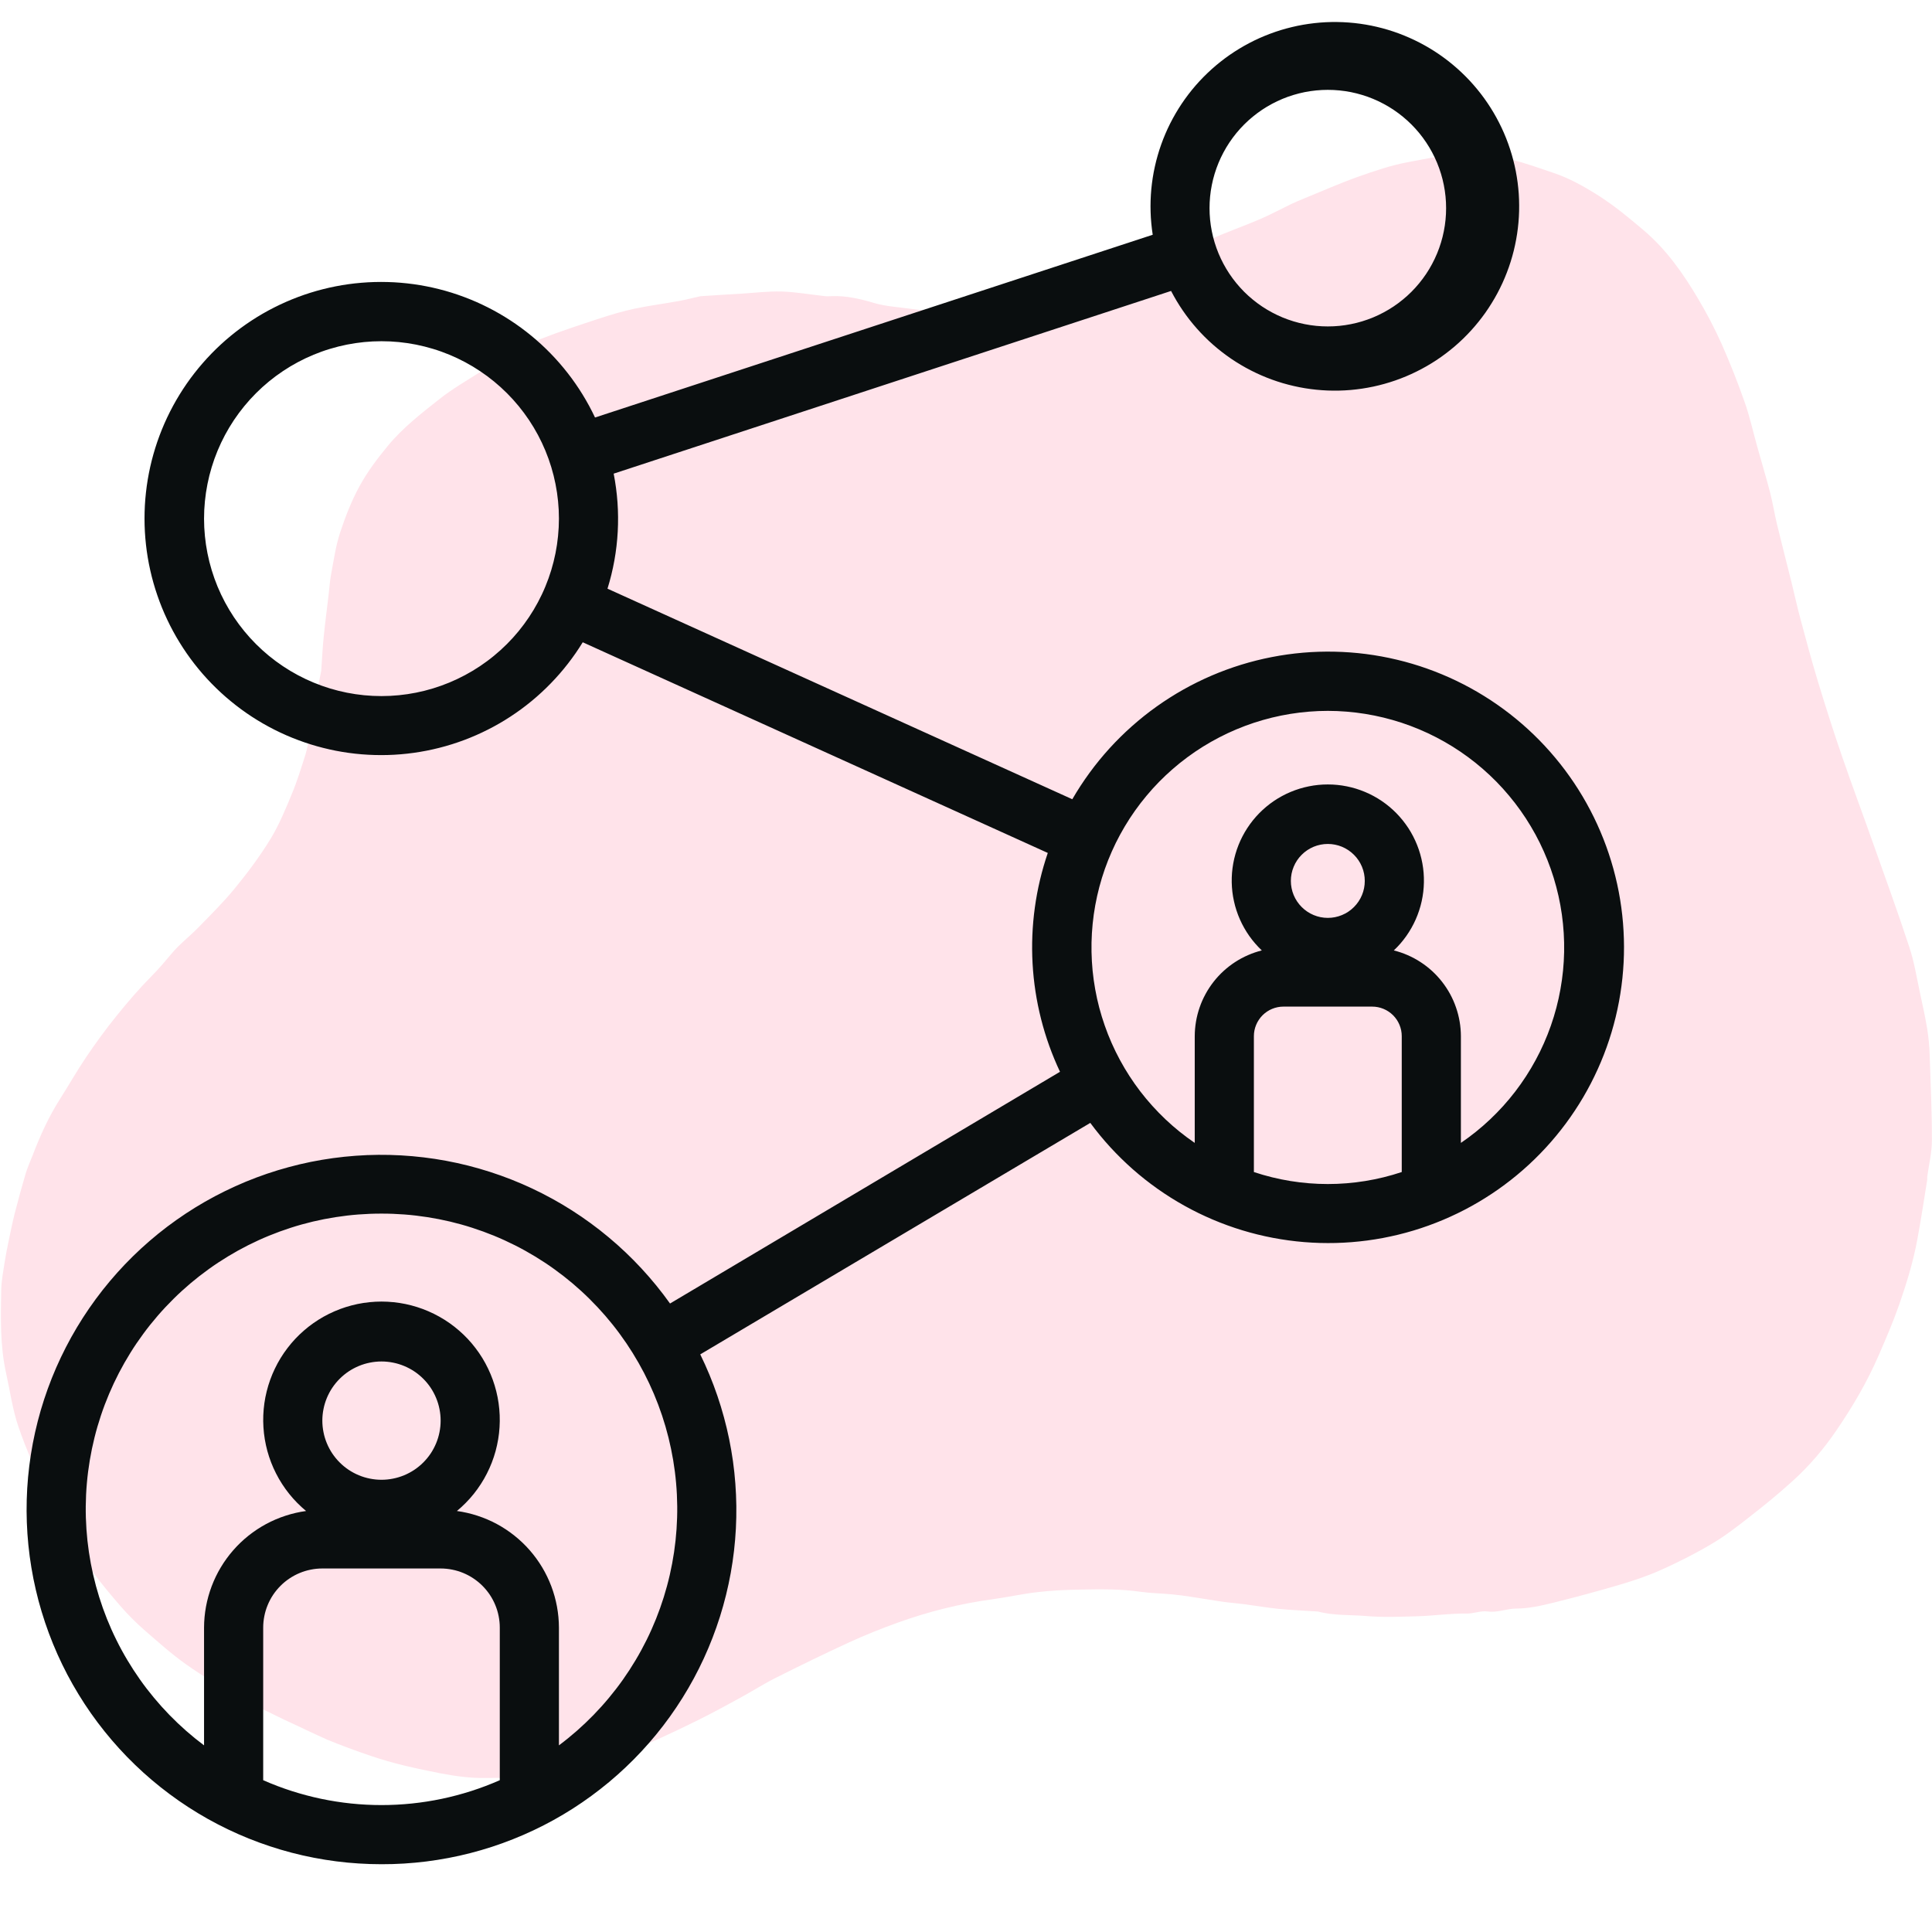 <svg xmlns="http://www.w3.org/2000/svg" xmlns:xlink="http://www.w3.org/1999/xlink" width="500" zoomAndPan="magnify" viewBox="0 0 375 375" height="500" preserveAspectRatio="xMidYMid meet" version="1.0"><defs><clipPath id="f52235a2d3"><path d="M 0 29.766 L 375 29.766 L 375 345.516 L 0 345.516 Z M 0 29.766 " clip-rule="nonzero"/></clipPath></defs><g clip-path="url(#f52235a2d3)"><path fill="#ffe3ea" d="M 55.039 333.73 C 52.098 332.258 49.129 330.953 46.324 329.363 C 42.883 327.414 39.441 325.398 36.211 323.117 C 33.312 321.074 30.656 318.676 27.973 316.352 C 26.402 314.973 24.906 313.477 23.531 311.91 C 21.559 309.629 19.613 307.328 17.832 304.883 C 16.027 302.391 14.344 299.777 12.773 297.117 C 11.352 294.719 10.043 292.227 8.902 289.711 C 7.004 285.508 5.059 281.305 3.586 276.957 C 2.422 273.562 1.945 269.953 1.164 266.438 C 0 261.121 0.141 255.73 0.238 250.34 C 0.285 248.465 0.664 246.59 0.949 244.711 C 1.141 243.5 1.379 242.289 1.637 241.078 C 2.02 239.25 2.375 237.445 2.824 235.641 C 3.492 233.031 4.203 230.441 4.961 227.855 C 5.344 226.594 5.891 225.383 6.363 224.172 C 7.812 220.398 9.473 216.719 11.66 213.297 C 13.367 210.617 14.934 207.836 16.715 205.203 C 18.566 202.473 20.516 199.766 22.605 197.199 C 24.766 194.516 27.047 191.855 29.469 189.41 C 30.844 188.035 32.078 186.562 33.312 185.09 C 34.855 183.238 36.828 181.742 38.516 180.008 C 40.938 177.516 43.43 175.07 45.613 172.387 C 48.082 169.371 50.434 166.215 52.477 162.887 C 54.16 160.133 55.422 157.07 56.656 154.078 C 57.699 151.586 58.484 148.973 59.312 146.387 C 59.648 145.316 59.789 144.203 60.004 143.109 C 60.266 141.758 60.5 140.379 60.738 139.023 C 60.977 137.648 61.168 136.27 61.426 134.918 C 61.711 133.375 62.02 131.855 62.328 130.312 C 62.355 130.238 62.355 130.168 62.355 130.098 C 62.52 127.863 62.613 125.633 62.852 123.402 C 63.113 120.766 63.469 118.129 63.777 115.496 C 63.945 114.141 64.016 112.762 64.277 111.41 C 64.777 108.75 65.156 106.02 65.988 103.457 C 67.008 100.344 68.219 97.234 69.785 94.363 C 71.305 91.582 73.254 88.996 75.27 86.551 C 78.168 83.035 81.801 80.211 85.363 77.406 C 87.809 75.484 90.539 73.895 93.176 72.23 C 94.953 71.117 96.809 70.141 98.66 69.121 C 100.652 68.027 102.578 66.723 104.691 65.891 C 108.562 64.371 112.551 63.066 116.516 61.762 C 118.723 61.047 120.957 60.383 123.211 59.906 C 126.062 59.312 128.98 58.934 131.855 58.41 C 133.16 58.176 134.465 57.82 135.773 57.535 C 135.891 57.508 135.984 57.484 136.105 57.484 C 138.645 57.32 141.188 57.152 143.75 57.012 C 146.41 56.844 149.094 56.512 151.754 56.582 C 154.555 56.68 157.355 57.176 160.133 57.484 C 160.562 57.535 161.012 57.508 161.441 57.484 C 164.312 57.367 167.043 58.031 169.773 58.84 C 171.816 59.434 174 59.574 176.113 59.859 C 178.797 60.215 181.457 60.523 184.141 60.809 C 184.852 60.883 185.566 60.809 186.277 60.809 C 188.723 60.809 191.191 60.906 193.637 60.785 C 195.395 60.691 197.129 60.266 198.863 59.98 C 199.004 59.957 199.148 59.859 199.289 59.883 C 201.355 60.004 203.301 59.266 205.32 59.004 C 207.91 58.672 210.332 57.984 212.73 57.059 C 215.152 56.109 217.574 55.16 219.945 54.113 C 222.582 52.949 225.219 51.691 227.781 50.387 C 230.062 49.199 232.199 47.703 234.551 46.633 C 237.828 45.141 241.27 43.953 244.594 42.527 C 246.637 41.648 248.605 40.578 250.625 39.605 C 251.457 39.203 252.289 38.871 253.141 38.516 C 256.586 37.113 260.004 35.594 263.52 34.336 C 266.746 33.195 270 32.078 273.348 31.461 C 277.289 30.727 281.23 29.848 285.34 29.918 C 288.047 29.965 290.66 30.395 293.246 30.965 C 296.023 31.605 298.707 32.625 301.438 33.527 C 304.598 34.574 307.492 36.211 310.273 37.969 C 313.359 39.938 316.137 42.242 318.938 44.617 C 323.449 48.414 326.727 53.117 329.672 58.102 C 331.332 60.906 332.852 63.824 334.184 66.793 C 335.844 70.547 337.34 74.344 338.695 78.215 C 339.668 81.016 340.309 83.961 341.117 86.836 C 341.922 89.707 342.777 92.559 343.539 95.453 C 344.086 97.543 344.418 99.68 344.914 101.77 C 345.84 105.57 346.816 109.367 347.766 113.168 C 348.336 115.469 348.832 117.797 349.449 120.078 C 350.52 124.066 351.586 128.055 352.773 131.996 C 354.27 136.938 355.84 141.875 357.523 146.766 C 359.422 152.297 361.488 157.785 363.438 163.316 C 365.859 170.156 368.352 176.969 370.605 183.855 C 371.559 186.727 372.031 189.77 372.672 192.734 C 373.172 195.062 373.695 197.391 374.074 199.742 C 374.336 201.402 374.5 203.09 374.547 204.773 C 374.738 210.332 375 215.887 374.977 221.441 C 374.977 223.77 374.383 226.098 374.074 228.398 C 374.051 228.59 374.098 228.805 374.074 228.992 C 373.766 230.918 373.457 232.863 373.148 234.789 C 372.84 236.664 372.531 238.562 372.176 240.438 C 371.391 244.809 370.086 249.035 368.637 253.215 C 367.473 256.539 366.094 259.742 364.695 262.973 C 362.461 268.148 359.637 272.969 356.457 277.621 C 353.984 281.258 351.16 284.555 347.93 287.477 C 345.223 289.945 342.352 292.273 339.453 294.527 C 337.129 296.359 334.754 298.188 332.211 299.684 C 329.102 301.535 325.848 303.172 322.523 304.668 C 319.961 305.832 317.277 306.734 314.57 307.543 C 310.223 308.824 305.855 310.012 301.438 311.102 C 299.113 311.672 296.715 312.219 294.34 312.219 C 292.441 312.219 290.684 313.051 288.809 312.789 C 287.383 312.598 286.027 313.215 284.699 313.191 C 281.469 313.145 278.312 313.621 275.129 313.715 C 271.805 313.809 268.457 313.953 265.156 313.668 C 262.047 313.406 258.863 313.621 255.801 312.789 C 255.754 312.789 255.73 312.789 255.684 312.789 C 253.215 312.621 250.742 312.527 248.273 312.289 C 245.973 312.055 243.715 311.672 241.414 311.363 C 239.988 311.176 238.539 311.078 237.09 310.867 C 235.121 310.582 233.148 310.223 231.203 309.941 C 229.969 309.75 228.734 309.582 227.473 309.465 C 225.457 309.273 223.391 309.25 221.371 308.965 C 217.477 308.395 213.582 308.469 209.688 308.539 C 206.91 308.586 204.109 308.703 201.332 309.039 C 198.434 309.371 195.562 310.012 192.664 310.414 C 186.348 311.27 180.199 312.812 174.191 314.973 C 171.031 316.113 167.898 317.371 164.836 318.773 C 160.039 320.98 155.312 323.285 150.59 325.66 C 148.215 326.844 145.98 328.293 143.656 329.551 C 140.973 331.023 138.312 332.473 135.582 333.828 C 130.785 336.199 125.965 338.457 121.004 340.453 C 116.492 342.258 111.836 343.418 107.16 344.582 C 105.496 344.988 103.715 345.035 101.984 345.082 C 99.371 345.152 96.758 345.059 94.148 345.105 C 91.227 345.152 88.379 344.75 85.504 344.203 C 80.922 343.301 76.363 342.328 71.945 340.809 C 69.098 339.836 66.297 338.812 63.516 337.672 C 60.809 336.461 57.984 335.086 55.039 333.73 Z M 55.039 333.73 " fill-opacity="1" fill-rule="nonzero"/></g><path fill="#0a0e0f" d="M 74.047 361.844 C 75.5 361.848 76.949 361.805 78.402 361.715 C 79.852 361.625 81.297 361.492 82.738 361.312 C 84.18 361.129 85.613 360.906 87.039 360.633 C 88.469 360.363 89.887 360.047 91.293 359.684 C 92.699 359.324 94.094 358.918 95.477 358.469 C 96.855 358.02 98.223 357.523 99.57 356.988 C 100.922 356.453 102.254 355.875 103.566 355.254 C 104.879 354.633 106.172 353.973 107.445 353.27 C 108.715 352.566 109.965 351.824 111.188 351.043 C 112.414 350.258 113.609 349.441 114.781 348.582 C 115.957 347.723 117.098 346.828 118.215 345.898 C 119.332 344.969 120.414 344.004 121.469 343.004 C 122.523 342.008 123.547 340.973 124.535 339.91 C 125.523 338.848 126.48 337.754 127.398 336.629 C 128.32 335.504 129.203 334.352 130.047 333.172 C 130.895 331.988 131.703 330.785 132.473 329.551 C 133.242 328.32 133.973 327.066 134.664 325.789 C 135.355 324.508 136.004 323.211 136.613 321.891 C 137.223 320.57 137.785 319.234 138.309 317.879 C 138.832 316.523 139.312 315.152 139.75 313.77 C 140.188 312.383 140.578 310.984 140.926 309.574 C 141.273 308.164 141.578 306.746 141.836 305.316 C 142.094 303.887 142.305 302.449 142.473 301.004 C 142.641 299.562 142.758 298.117 142.836 296.664 C 142.91 295.215 142.938 293.762 142.922 292.309 C 142.902 290.855 142.84 289.406 142.73 287.957 C 142.625 286.508 142.469 285.066 142.27 283.625 C 142.066 282.188 141.82 280.758 141.531 279.332 C 141.238 277.91 140.902 276.5 140.52 275.098 C 140.141 273.695 139.715 272.305 139.246 270.93 C 138.777 269.555 138.266 268.199 137.711 266.855 C 137.156 265.512 136.559 264.188 135.918 262.883 L 211.625 217.953 C 212.23 218.773 212.859 219.578 213.508 220.367 C 214.156 221.156 214.828 221.926 215.516 222.68 C 216.207 223.43 216.918 224.164 217.648 224.879 C 218.375 225.594 219.125 226.289 219.891 226.965 C 220.656 227.641 221.441 228.293 222.242 228.926 C 223.047 229.559 223.863 230.172 224.695 230.758 C 225.531 231.348 226.379 231.914 227.246 232.461 C 228.109 233.004 228.988 233.523 229.879 234.02 C 230.773 234.52 231.676 234.992 232.594 235.441 C 233.512 235.887 234.441 236.312 235.379 236.711 C 236.32 237.109 237.27 237.484 238.23 237.832 C 239.191 238.184 240.16 238.504 241.137 238.801 C 242.113 239.098 243.098 239.367 244.09 239.613 C 245.082 239.859 246.078 240.074 247.082 240.266 C 248.086 240.457 249.094 240.621 250.105 240.758 C 251.117 240.895 252.133 241.008 253.148 241.09 C 254.168 241.172 255.188 241.227 256.207 241.258 C 257.23 241.285 258.25 241.285 259.27 241.262 C 260.293 241.234 261.312 241.184 262.332 241.102 C 263.348 241.02 264.363 240.914 265.375 240.781 C 266.387 240.645 267.398 240.484 268.402 240.297 C 269.402 240.105 270.402 239.891 271.395 239.652 C 272.387 239.41 273.371 239.141 274.352 238.848 C 275.328 238.555 276.297 238.234 277.258 237.887 C 278.219 237.539 279.172 237.168 280.113 236.773 C 281.055 236.375 281.984 235.953 282.902 235.508 C 283.82 235.062 284.727 234.594 285.621 234.098 C 286.512 233.602 287.395 233.086 288.258 232.543 C 289.125 232 289.977 231.438 290.812 230.852 C 291.648 230.262 292.465 229.652 293.27 229.023 C 294.074 228.391 294.859 227.742 295.629 227.066 C 296.395 226.395 297.145 225.703 297.879 224.988 C 298.609 224.277 299.32 223.547 300.012 222.793 C 300.707 222.043 301.379 221.273 302.027 220.488 C 302.68 219.703 303.309 218.898 303.918 218.078 C 304.527 217.258 305.113 216.422 305.676 215.57 C 306.242 214.719 306.781 213.852 307.301 212.973 C 307.816 212.09 308.312 211.199 308.781 210.293 C 309.25 209.383 309.695 208.465 310.117 207.535 C 310.539 206.605 310.934 205.664 311.305 204.711 C 311.676 203.762 312.02 202.801 312.34 201.828 C 312.66 200.859 312.953 199.883 313.219 198.895 C 313.488 197.91 313.727 196.918 313.941 195.918 C 314.156 194.922 314.344 193.918 314.504 192.906 C 314.664 191.898 314.797 190.887 314.906 189.871 C 315.012 188.855 315.09 187.84 315.145 186.816 C 315.195 185.797 315.223 184.777 315.219 183.758 C 315.215 182.734 315.188 181.715 315.129 180.695 C 315.074 179.676 314.992 178.656 314.879 177.641 C 314.77 176.625 314.629 175.613 314.465 174.605 C 314.301 173.598 314.109 172.598 313.891 171.598 C 313.672 170.602 313.426 169.609 313.156 168.625 C 312.883 167.641 312.586 166.664 312.262 165.695 C 311.941 164.727 311.59 163.766 311.215 162.816 C 310.84 161.867 310.441 160.926 310.016 160 C 309.59 159.07 309.141 158.152 308.668 157.25 C 308.195 156.344 307.695 155.453 307.176 154.574 C 306.652 153.695 306.109 152.832 305.543 151.984 C 304.973 151.133 304.383 150.301 303.773 149.484 C 303.16 148.664 302.527 147.863 301.871 147.082 C 301.219 146.297 300.543 145.531 299.848 144.785 C 299.152 144.035 298.438 143.309 297.703 142.598 C 296.969 141.887 296.215 141.199 295.441 140.527 C 294.672 139.859 293.883 139.211 293.078 138.582 C 292.27 137.957 291.449 137.352 290.609 136.766 C 289.773 136.184 288.918 135.621 288.051 135.086 C 287.184 134.547 286.301 134.031 285.406 133.543 C 284.512 133.051 283.602 132.586 282.68 132.141 C 281.762 131.699 280.828 131.281 279.887 130.891 C 278.941 130.496 277.992 130.129 277.027 129.789 C 276.066 129.445 275.094 129.129 274.117 128.84 C 273.137 128.551 272.148 128.285 271.156 128.051 C 270.164 127.812 269.164 127.602 268.16 127.418 C 267.156 127.234 266.145 127.074 265.133 126.945 C 264.121 126.816 263.105 126.711 262.086 126.637 C 261.066 126.562 260.047 126.512 259.027 126.492 C 258.004 126.469 256.984 126.477 255.965 126.508 C 254.941 126.539 253.922 126.602 252.906 126.688 C 251.887 126.777 250.875 126.891 249.863 127.031 C 248.852 127.172 247.844 127.344 246.84 127.539 C 245.84 127.734 244.844 127.953 243.852 128.203 C 242.863 128.453 241.879 128.727 240.902 129.027 C 239.926 129.328 238.961 129.656 238 130.008 C 237.043 130.359 236.094 130.738 235.156 131.141 C 234.219 131.543 233.289 131.973 232.375 132.426 C 231.457 132.879 230.555 133.355 229.668 133.855 C 228.777 134.355 227.898 134.883 227.039 135.43 C 226.176 135.977 225.328 136.547 224.496 137.141 C 223.664 137.73 222.852 138.348 222.051 138.984 C 221.254 139.621 220.473 140.277 219.707 140.957 C 218.945 141.633 218.199 142.332 217.473 143.051 C 216.746 143.766 216.039 144.504 215.352 145.258 C 214.664 146.016 214 146.789 213.352 147.578 C 212.707 148.371 212.082 149.18 211.48 150.004 C 210.879 150.828 210.297 151.668 209.738 152.523 C 209.18 153.379 208.645 154.25 208.133 155.133 L 117.914 114.262 C 119.035 110.648 119.699 106.953 119.902 103.172 C 120.105 99.395 119.84 95.648 119.113 91.934 L 227.305 56.473 C 227.648 57.129 228.008 57.777 228.387 58.414 C 228.766 59.047 229.168 59.672 229.586 60.281 C 230.004 60.895 230.441 61.492 230.898 62.074 C 231.355 62.66 231.828 63.227 232.32 63.781 C 232.812 64.336 233.32 64.875 233.844 65.398 C 234.367 65.922 234.91 66.426 235.465 66.914 C 236.023 67.406 236.594 67.875 237.18 68.328 C 237.766 68.785 238.363 69.219 238.977 69.637 C 239.59 70.051 240.215 70.449 240.852 70.824 C 241.488 71.203 242.137 71.562 242.797 71.898 C 243.457 72.234 244.125 72.555 244.805 72.848 C 245.484 73.145 246.172 73.418 246.867 73.672 C 247.562 73.926 248.266 74.156 248.977 74.367 C 249.688 74.574 250.402 74.762 251.125 74.926 C 251.848 75.094 252.574 75.234 253.305 75.355 C 254.035 75.473 254.77 75.57 255.508 75.645 C 256.246 75.719 256.984 75.77 257.723 75.801 C 258.465 75.828 259.203 75.832 259.945 75.816 C 260.684 75.797 261.426 75.758 262.164 75.695 C 262.902 75.629 263.637 75.543 264.367 75.434 C 265.102 75.324 265.832 75.191 266.555 75.039 C 267.277 74.883 268 74.707 268.711 74.508 C 269.426 74.309 270.133 74.086 270.832 73.844 C 271.531 73.602 272.223 73.336 272.906 73.051 C 273.59 72.766 274.262 72.457 274.926 72.129 C 275.59 71.801 276.246 71.453 276.887 71.086 C 277.531 70.719 278.16 70.328 278.781 69.922 C 279.398 69.516 280.004 69.086 280.594 68.641 C 281.188 68.195 281.766 67.734 282.328 67.254 C 282.891 66.773 283.441 66.273 283.973 65.758 C 284.504 65.242 285.02 64.711 285.52 64.164 C 286.02 63.617 286.5 63.055 286.965 62.477 C 287.43 61.902 287.875 61.309 288.305 60.707 C 288.73 60.102 289.141 59.484 289.527 58.852 C 289.918 58.223 290.289 57.582 290.637 56.93 C 290.988 56.273 291.316 55.613 291.625 54.938 C 291.934 54.266 292.219 53.582 292.484 52.891 C 292.75 52.199 292.996 51.5 293.219 50.793 C 293.441 50.086 293.641 49.375 293.82 48.656 C 293.996 47.938 294.152 47.211 294.285 46.484 C 294.418 45.754 294.531 45.023 294.617 44.285 C 294.707 43.551 294.77 42.812 294.812 42.074 C 294.855 41.336 294.875 40.594 294.867 39.855 C 294.863 39.113 294.84 38.375 294.789 37.633 C 294.738 36.895 294.664 36.156 294.57 35.422 C 294.473 34.688 294.355 33.957 294.215 33.23 C 294.074 32.504 293.91 31.781 293.723 31.062 C 293.539 30.348 293.328 29.637 293.098 28.934 C 292.867 28.23 292.617 27.531 292.344 26.844 C 292.07 26.156 291.777 25.477 291.461 24.805 C 291.145 24.137 290.809 23.477 290.453 22.828 C 290.094 22.176 289.719 21.539 289.324 20.914 C 288.926 20.289 288.512 19.676 288.078 19.074 C 287.645 18.473 287.191 17.887 286.719 17.316 C 286.25 16.746 285.762 16.188 285.258 15.645 C 284.75 15.105 284.23 14.578 283.691 14.07 C 283.152 13.559 282.602 13.066 282.031 12.594 C 281.465 12.117 280.883 11.66 280.285 11.223 C 279.688 10.781 279.078 10.363 278.453 9.961 C 277.832 9.562 277.195 9.18 276.551 8.82 C 275.902 8.457 275.246 8.117 274.578 7.797 C 273.91 7.477 273.234 7.176 272.547 6.898 C 271.859 6.617 271.168 6.359 270.465 6.125 C 269.762 5.891 269.055 5.676 268.336 5.484 C 267.621 5.293 266.902 5.125 266.176 4.977 C 265.449 4.832 264.719 4.707 263.984 4.605 C 263.25 4.504 262.516 4.426 261.777 4.371 C 261.039 4.316 260.297 4.281 259.559 4.273 C 258.816 4.262 258.074 4.277 257.336 4.312 C 256.598 4.348 255.859 4.41 255.121 4.492 C 254.387 4.574 253.652 4.68 252.922 4.805 C 252.195 4.934 251.469 5.082 250.75 5.258 C 250.027 5.43 249.312 5.625 248.605 5.84 C 247.898 6.059 247.195 6.297 246.504 6.559 C 245.809 6.82 245.125 7.102 244.449 7.402 C 243.773 7.707 243.105 8.031 242.453 8.375 C 241.797 8.719 241.152 9.086 240.52 9.469 C 239.887 9.852 239.266 10.258 238.656 10.68 C 238.047 11.102 237.453 11.547 236.875 12.004 C 236.293 12.465 235.727 12.941 235.176 13.438 C 234.625 13.934 234.09 14.445 233.57 14.973 C 233.051 15.5 232.551 16.047 232.062 16.605 C 231.578 17.164 231.109 17.738 230.66 18.328 C 230.211 18.918 229.781 19.52 229.367 20.133 C 228.957 20.75 228.562 21.375 228.191 22.016 C 227.816 22.656 227.465 23.309 227.129 23.969 C 226.797 24.629 226.484 25.301 226.195 25.984 C 225.902 26.664 225.633 27.355 225.387 28.051 C 225.137 28.75 224.91 29.453 224.707 30.168 C 224.5 30.879 224.32 31.598 224.16 32.32 C 224 33.043 223.859 33.77 223.746 34.504 C 223.633 35.234 223.539 35.969 223.469 36.707 C 223.402 37.445 223.355 38.184 223.332 38.922 C 223.309 39.664 223.309 40.402 223.332 41.145 C 223.352 41.887 223.398 42.625 223.469 43.363 C 223.535 44.098 223.629 44.832 223.742 45.566 L 115.496 81.039 C 115.137 80.277 114.754 79.523 114.352 78.781 C 113.949 78.039 113.527 77.309 113.086 76.59 C 112.645 75.871 112.184 75.164 111.703 74.473 C 111.223 73.777 110.723 73.098 110.203 72.434 C 109.684 71.766 109.148 71.117 108.594 70.48 C 108.039 69.844 107.469 69.223 106.879 68.617 C 106.289 68.012 105.688 67.426 105.066 66.852 C 104.445 66.281 103.809 65.727 103.156 65.191 C 102.504 64.656 101.84 64.137 101.16 63.637 C 100.477 63.137 99.785 62.656 99.078 62.195 C 98.371 61.734 97.652 61.293 96.922 60.871 C 96.191 60.449 95.449 60.047 94.695 59.668 C 93.941 59.285 93.18 58.926 92.406 58.586 C 91.633 58.25 90.852 57.93 90.062 57.637 C 89.27 57.34 88.473 57.066 87.668 56.812 C 86.863 56.562 86.051 56.332 85.23 56.125 C 84.414 55.918 83.59 55.734 82.762 55.574 C 81.934 55.41 81.102 55.273 80.266 55.156 C 79.43 55.043 78.59 54.949 77.75 54.879 C 76.91 54.809 76.066 54.762 75.223 54.742 C 74.379 54.719 73.535 54.719 72.691 54.742 C 71.848 54.766 71.008 54.812 70.164 54.883 C 69.324 54.953 68.484 55.043 67.648 55.16 C 66.812 55.277 65.98 55.414 65.152 55.578 C 64.324 55.738 63.504 55.926 62.684 56.133 C 61.867 56.34 61.055 56.57 60.25 56.82 C 59.445 57.074 58.645 57.348 57.855 57.645 C 57.066 57.941 56.285 58.258 55.512 58.598 C 54.738 58.938 53.977 59.297 53.223 59.68 C 52.469 60.059 51.727 60.461 50.996 60.883 C 50.266 61.305 49.547 61.746 48.84 62.211 C 48.137 62.672 47.441 63.152 46.762 63.652 C 46.082 64.152 45.418 64.672 44.766 65.207 C 44.113 65.746 43.477 66.297 42.855 66.871 C 42.238 67.441 41.633 68.031 41.043 68.637 C 40.457 69.242 39.883 69.863 39.332 70.5 C 38.777 71.137 38.242 71.785 37.723 72.453 C 37.203 73.117 36.703 73.797 36.223 74.492 C 35.742 75.188 35.281 75.895 34.84 76.613 C 34.398 77.332 33.977 78.062 33.574 78.805 C 33.176 79.547 32.793 80.301 32.434 81.062 C 32.074 81.824 31.734 82.598 31.418 83.379 C 31.102 84.164 30.805 84.953 30.531 85.75 C 30.258 86.551 30.008 87.355 29.777 88.168 C 29.547 88.98 29.34 89.797 29.156 90.621 C 28.973 91.445 28.812 92.273 28.672 93.105 C 28.535 93.938 28.418 94.773 28.328 95.613 C 28.234 96.449 28.164 97.293 28.117 98.133 C 28.074 98.977 28.051 99.82 28.051 100.664 C 28.051 101.508 28.074 102.352 28.121 103.195 C 28.168 104.035 28.238 104.879 28.332 105.715 C 28.426 106.555 28.539 107.391 28.68 108.223 C 28.82 109.055 28.98 109.883 29.168 110.707 C 29.352 111.531 29.559 112.348 29.789 113.16 C 30.02 113.973 30.27 114.777 30.547 115.574 C 30.82 116.371 31.117 117.164 31.434 117.945 C 31.75 118.727 32.09 119.5 32.453 120.262 C 32.812 121.023 33.191 121.777 33.594 122.52 C 33.996 123.262 34.418 123.992 34.863 124.711 C 35.305 125.43 35.766 126.137 36.246 126.828 C 36.727 127.523 37.227 128.203 37.746 128.867 C 38.266 129.531 38.801 130.184 39.355 130.82 C 39.91 131.457 40.484 132.078 41.07 132.68 C 41.66 133.285 42.266 133.875 42.887 134.445 C 43.508 135.016 44.145 135.57 44.797 136.105 C 45.449 136.641 46.113 137.16 46.793 137.66 C 47.477 138.16 48.168 138.641 48.875 139.102 C 49.582 139.562 50.301 140.004 51.031 140.426 C 51.762 140.848 52.504 141.246 53.258 141.629 C 54.012 142.008 54.773 142.367 55.547 142.707 C 56.32 143.047 57.102 143.363 57.895 143.656 C 58.684 143.953 59.48 144.227 60.289 144.48 C 61.094 144.73 61.906 144.961 62.723 145.164 C 63.543 145.371 64.363 145.555 65.191 145.719 C 66.023 145.879 66.855 146.02 67.691 146.133 C 68.527 146.25 69.363 146.34 70.207 146.41 C 71.047 146.48 71.891 146.523 72.734 146.547 C 73.578 146.57 74.418 146.57 75.262 146.547 C 76.105 146.523 76.949 146.477 77.789 146.406 C 78.633 146.336 79.469 146.242 80.305 146.125 C 81.141 146.008 81.973 145.871 82.801 145.707 C 83.629 145.547 84.453 145.359 85.27 145.152 C 86.09 144.945 86.902 144.715 87.707 144.461 C 88.512 144.211 89.309 143.934 90.098 143.641 C 90.891 143.344 91.672 143.023 92.445 142.684 C 93.215 142.344 93.98 141.984 94.73 141.602 C 95.484 141.223 96.227 140.82 96.957 140.398 C 97.688 139.977 98.406 139.531 99.113 139.07 C 99.816 138.609 100.512 138.129 101.191 137.629 C 101.871 137.125 102.535 136.609 103.188 136.07 C 103.84 135.535 104.473 134.98 105.094 134.406 C 105.715 133.836 106.32 133.246 106.906 132.641 C 107.496 132.035 108.066 131.414 108.621 130.777 C 109.176 130.141 109.711 129.492 110.227 128.824 C 110.746 128.156 111.246 127.477 111.727 126.785 C 112.207 126.09 112.668 125.383 113.109 124.664 L 203.375 165.555 C 202.199 169.008 201.359 172.535 200.863 176.148 C 200.367 179.758 200.219 183.387 200.422 187.027 C 200.625 190.664 201.176 194.254 202.07 197.785 C 202.965 201.32 204.191 204.734 205.746 208.031 L 130.051 253.012 C 129.199 251.816 128.309 250.648 127.383 249.512 C 126.453 248.375 125.492 247.266 124.492 246.188 C 123.496 245.113 122.465 244.07 121.398 243.059 C 120.336 242.047 119.238 241.07 118.109 240.133 C 116.984 239.191 115.828 238.285 114.641 237.422 C 113.457 236.555 112.246 235.727 111.008 234.938 C 109.77 234.148 108.508 233.398 107.219 232.691 C 105.934 231.984 104.625 231.316 103.297 230.691 C 101.969 230.066 100.621 229.484 99.254 228.945 C 97.891 228.41 96.508 227.914 95.109 227.465 C 93.711 227.016 92.301 226.609 90.879 226.25 C 89.457 225.891 88.023 225.574 86.578 225.309 C 85.133 225.039 83.684 224.816 82.227 224.645 C 80.77 224.469 79.309 224.34 77.84 224.258 C 76.375 224.176 74.906 224.141 73.441 224.152 C 71.973 224.164 70.504 224.223 69.039 224.332 C 67.574 224.438 66.117 224.59 64.66 224.789 C 63.207 224.988 61.762 225.234 60.32 225.523 C 58.883 225.816 57.453 226.152 56.039 226.539 C 54.621 226.922 53.215 227.348 51.828 227.82 C 50.438 228.297 49.062 228.812 47.707 229.371 C 46.348 229.934 45.012 230.539 43.695 231.184 C 42.375 231.832 41.078 232.52 39.805 233.246 C 38.531 233.977 37.281 234.746 36.055 235.555 C 34.832 236.367 33.633 237.215 32.461 238.098 C 31.293 238.984 30.148 239.906 29.039 240.867 C 27.926 241.824 26.848 242.82 25.797 243.848 C 24.75 244.875 23.734 245.938 22.754 247.031 C 21.777 248.121 20.832 249.246 19.922 250.398 C 19.016 251.551 18.145 252.734 17.312 253.941 C 16.477 255.152 15.684 256.387 14.93 257.648 C 14.176 258.906 13.465 260.188 12.793 261.496 C 12.121 262.801 11.492 264.125 10.902 265.473 C 10.316 266.816 9.773 268.18 9.273 269.562 C 8.773 270.941 8.32 272.336 7.906 273.746 C 7.496 275.156 7.133 276.578 6.812 278.012 C 6.492 279.445 6.219 280.887 5.992 282.336 C 5.766 283.785 5.586 285.242 5.449 286.703 C 5.316 288.168 5.227 289.633 5.188 291.098 C 5.148 292.566 5.152 294.035 5.207 295.5 C 5.262 296.969 5.359 298.434 5.508 299.895 C 5.656 301.355 5.848 302.809 6.09 304.258 C 6.328 305.707 6.617 307.145 6.949 308.574 C 7.281 310.008 7.656 311.426 8.082 312.828 C 8.504 314.234 8.973 315.629 9.484 317.004 C 9.996 318.379 10.551 319.738 11.148 321.078 C 11.746 322.418 12.391 323.738 13.07 325.039 C 13.754 326.336 14.48 327.613 15.246 328.867 C 16.008 330.121 16.812 331.348 17.656 332.551 C 18.5 333.75 19.383 334.926 20.301 336.07 C 21.219 337.215 22.172 338.332 23.164 339.414 C 24.152 340.5 25.176 341.551 26.234 342.57 C 27.293 343.59 28.379 344.574 29.5 345.523 C 30.621 346.473 31.77 347.383 32.949 348.258 C 34.125 349.137 35.332 349.973 36.562 350.77 C 37.797 351.57 39.051 352.328 40.332 353.047 C 41.613 353.762 42.918 354.441 44.238 355.074 C 45.562 355.711 46.906 356.301 48.27 356.852 C 49.629 357.398 51.008 357.906 52.402 358.363 C 53.797 358.824 55.203 359.242 56.625 359.613 C 58.043 359.984 59.477 360.309 60.918 360.586 C 62.359 360.867 63.809 361.098 65.266 361.285 C 66.719 361.473 68.18 361.613 69.648 361.703 C 71.113 361.797 72.578 361.844 74.047 361.844 Z M 272.078 227.492 C 269.766 228.262 267.406 228.844 264.996 229.234 C 262.59 229.625 260.168 229.82 257.73 229.82 C 255.289 229.82 252.867 229.625 250.461 229.234 C 248.051 228.844 245.691 228.262 243.379 227.492 L 243.379 201.121 C 243.379 200.746 243.414 200.371 243.488 200 C 243.562 199.633 243.672 199.273 243.816 198.926 C 243.961 198.578 244.137 198.246 244.348 197.934 C 244.555 197.621 244.793 197.328 245.059 197.062 C 245.328 196.797 245.617 196.559 245.93 196.348 C 246.242 196.141 246.574 195.961 246.922 195.82 C 247.27 195.676 247.629 195.566 248 195.492 C 248.367 195.418 248.742 195.383 249.117 195.383 L 266.34 195.383 C 266.715 195.383 267.09 195.418 267.457 195.492 C 267.828 195.566 268.188 195.676 268.535 195.82 C 268.883 195.961 269.215 196.141 269.527 196.348 C 269.84 196.559 270.133 196.797 270.398 197.062 C 270.664 197.328 270.902 197.621 271.113 197.934 C 271.32 198.246 271.496 198.578 271.641 198.926 C 271.785 199.273 271.895 199.633 271.969 200 C 272.043 200.371 272.078 200.746 272.078 201.121 Z M 250.555 170.984 C 250.555 170.516 250.602 170.047 250.691 169.586 C 250.785 169.125 250.918 168.676 251.102 168.242 C 251.281 167.805 251.5 167.391 251.762 167 C 252.023 166.609 252.32 166.246 252.656 165.914 C 252.988 165.578 253.352 165.281 253.742 165.02 C 254.133 164.758 254.547 164.539 254.984 164.355 C 255.418 164.176 255.867 164.039 256.328 163.949 C 256.793 163.855 257.258 163.812 257.73 163.812 C 258.199 163.812 258.668 163.855 259.129 163.949 C 259.59 164.039 260.039 164.176 260.477 164.355 C 260.91 164.539 261.324 164.758 261.715 165.02 C 262.105 165.281 262.469 165.578 262.801 165.914 C 263.137 166.246 263.434 166.609 263.695 167 C 263.957 167.391 264.176 167.805 264.359 168.242 C 264.539 168.676 264.676 169.125 264.766 169.586 C 264.859 170.047 264.902 170.516 264.902 170.984 C 264.902 171.457 264.859 171.926 264.766 172.387 C 264.676 172.848 264.539 173.297 264.359 173.73 C 264.176 174.168 263.957 174.582 263.695 174.973 C 263.434 175.363 263.137 175.727 262.801 176.059 C 262.469 176.395 262.105 176.691 261.715 176.953 C 261.324 177.215 260.91 177.434 260.477 177.613 C 260.039 177.797 259.59 177.93 259.129 178.023 C 258.668 178.117 258.199 178.16 257.73 178.16 C 257.258 178.16 256.793 178.113 256.328 178.023 C 255.867 177.93 255.418 177.793 254.984 177.613 C 254.551 177.43 254.137 177.211 253.746 176.949 C 253.355 176.688 252.992 176.391 252.66 176.055 C 252.324 175.723 252.027 175.359 251.766 174.969 C 251.504 174.578 251.285 174.164 251.102 173.73 C 250.922 173.297 250.785 172.848 250.695 172.387 C 250.602 171.922 250.555 171.457 250.555 170.984 Z M 257.73 137.98 C 258.945 137.98 260.16 138.031 261.371 138.129 C 262.586 138.227 263.793 138.371 264.992 138.566 C 266.195 138.762 267.387 139 268.566 139.289 C 269.75 139.578 270.918 139.914 272.074 140.293 C 273.23 140.676 274.367 141.102 275.488 141.574 C 276.609 142.043 277.711 142.559 278.793 143.121 C 279.871 143.68 280.93 144.281 281.961 144.922 C 282.992 145.566 284 146.25 284.977 146.973 C 285.957 147.695 286.902 148.457 287.82 149.254 C 288.738 150.055 289.625 150.887 290.477 151.754 C 291.328 152.625 292.145 153.527 292.922 154.461 C 293.703 155.395 294.445 156.355 295.148 157.348 C 295.852 158.34 296.516 159.359 297.137 160.406 C 297.762 161.449 298.34 162.52 298.879 163.609 C 299.414 164.703 299.91 165.812 300.359 166.945 C 300.809 168.074 301.211 169.219 301.57 170.383 C 301.926 171.547 302.238 172.723 302.504 173.91 C 302.77 175.098 302.984 176.293 303.156 177.496 C 303.324 178.703 303.445 179.91 303.52 181.125 C 303.594 182.34 303.617 183.555 303.598 184.77 C 303.574 185.988 303.5 187.199 303.383 188.41 C 303.262 189.621 303.094 190.828 302.879 192.023 C 302.664 193.223 302.402 194.41 302.094 195.586 C 301.785 196.762 301.426 197.922 301.027 199.07 C 300.625 200.219 300.176 201.352 299.684 202.465 C 299.195 203.578 298.66 204.668 298.078 205.738 C 297.5 206.809 296.883 207.855 296.219 208.875 C 295.559 209.895 294.855 210.891 294.117 211.855 C 293.375 212.82 292.598 213.754 291.785 214.656 C 290.969 215.559 290.117 216.43 289.234 217.266 C 288.352 218.102 287.434 218.902 286.488 219.664 C 285.539 220.426 284.562 221.152 283.559 221.836 L 283.559 201.121 C 283.555 200.172 283.477 199.227 283.316 198.293 C 283.156 197.355 282.922 196.438 282.609 195.539 C 282.301 194.641 281.918 193.777 281.465 192.941 C 281.008 192.105 280.488 191.316 279.902 190.566 C 279.316 189.816 278.676 189.121 277.977 188.48 C 277.273 187.84 276.527 187.258 275.73 186.742 C 274.934 186.223 274.102 185.773 273.23 185.395 C 272.359 185.012 271.461 184.707 270.539 184.477 C 270.988 184.051 271.418 183.605 271.824 183.137 C 272.227 182.672 272.609 182.184 272.965 181.68 C 273.32 181.176 273.652 180.652 273.957 180.113 C 274.262 179.578 274.539 179.023 274.789 178.461 C 275.039 177.895 275.262 177.316 275.453 176.73 C 275.648 176.145 275.812 175.547 275.945 174.941 C 276.078 174.34 276.18 173.73 276.254 173.117 C 276.328 172.504 276.367 171.887 276.379 171.27 C 276.391 170.648 276.375 170.031 276.324 169.418 C 276.273 168.801 276.195 168.188 276.082 167.578 C 275.973 166.973 275.832 166.371 275.66 165.773 C 275.492 165.18 275.293 164.598 275.062 164.02 C 274.836 163.445 274.578 162.887 274.293 162.336 C 274.012 161.785 273.699 161.254 273.363 160.734 C 273.023 160.219 272.66 159.719 272.273 159.234 C 271.887 158.754 271.477 158.289 271.043 157.848 C 270.609 157.406 270.156 156.988 269.684 156.594 C 269.207 156.195 268.715 155.824 268.203 155.477 C 267.691 155.129 267.164 154.809 266.621 154.516 C 266.078 154.219 265.52 153.953 264.949 153.715 C 264.379 153.477 263.797 153.266 263.207 153.082 C 262.617 152.902 262.02 152.75 261.41 152.629 C 260.805 152.504 260.195 152.414 259.578 152.352 C 258.965 152.289 258.348 152.262 257.73 152.262 C 257.109 152.262 256.492 152.289 255.879 152.352 C 255.262 152.414 254.652 152.504 254.047 152.629 C 253.441 152.75 252.84 152.902 252.25 153.082 C 251.66 153.266 251.078 153.477 250.508 153.715 C 249.938 153.953 249.383 154.219 248.836 154.516 C 248.293 154.809 247.766 155.129 247.254 155.477 C 246.742 155.824 246.25 156.195 245.773 156.594 C 245.301 156.988 244.848 157.406 244.414 157.848 C 243.98 158.289 243.57 158.754 243.184 159.234 C 242.797 159.719 242.434 160.219 242.098 160.734 C 241.758 161.254 241.449 161.785 241.164 162.336 C 240.879 162.887 240.621 163.445 240.395 164.02 C 240.164 164.598 239.965 165.18 239.797 165.773 C 239.625 166.371 239.484 166.973 239.375 167.578 C 239.266 168.188 239.184 168.801 239.133 169.418 C 239.086 170.031 239.066 170.648 239.078 171.27 C 239.09 171.887 239.133 172.504 239.203 173.117 C 239.277 173.73 239.379 174.34 239.516 174.941 C 239.648 175.547 239.809 176.145 240.004 176.73 C 240.195 177.316 240.418 177.895 240.668 178.461 C 240.918 179.023 241.195 179.578 241.5 180.113 C 241.805 180.652 242.137 181.176 242.492 181.68 C 242.848 182.184 243.23 182.672 243.637 183.137 C 244.039 183.605 244.469 184.051 244.918 184.477 C 243.996 184.707 243.098 185.012 242.23 185.395 C 241.359 185.773 240.523 186.223 239.727 186.742 C 238.93 187.258 238.184 187.84 237.484 188.48 C 236.781 189.121 236.141 189.816 235.555 190.566 C 234.969 191.316 234.449 192.105 233.996 192.941 C 233.539 193.777 233.156 194.641 232.848 195.539 C 232.535 196.438 232.301 197.355 232.141 198.293 C 231.984 199.227 231.902 200.172 231.898 201.121 L 231.898 221.836 C 230.895 221.152 229.918 220.426 228.969 219.664 C 228.023 218.902 227.105 218.102 226.223 217.266 C 225.34 216.43 224.488 215.559 223.676 214.656 C 222.859 213.754 222.082 212.82 221.34 211.855 C 220.602 210.891 219.898 209.895 219.238 208.875 C 218.578 207.855 217.957 206.809 217.379 205.738 C 216.801 204.668 216.266 203.578 215.773 202.465 C 215.281 201.352 214.832 200.219 214.434 199.07 C 214.031 197.922 213.676 196.762 213.363 195.586 C 213.055 194.41 212.793 193.223 212.578 192.023 C 212.363 190.828 212.195 189.621 212.074 188.41 C 211.957 187.199 211.887 185.988 211.863 184.77 C 211.84 183.555 211.863 182.34 211.938 181.125 C 212.012 179.91 212.133 178.703 212.301 177.496 C 212.473 176.293 212.688 175.098 212.953 173.91 C 213.219 172.723 213.531 171.547 213.887 170.383 C 214.246 169.219 214.648 168.074 215.098 166.945 C 215.551 165.812 216.043 164.703 216.578 163.609 C 217.117 162.52 217.699 161.449 218.32 160.406 C 218.941 159.359 219.605 158.34 220.309 157.348 C 221.012 156.355 221.754 155.395 222.535 154.461 C 223.312 153.527 224.129 152.625 224.98 151.754 C 225.832 150.887 226.719 150.055 227.637 149.254 C 228.555 148.457 229.5 147.695 230.48 146.973 C 231.457 146.25 232.465 145.566 233.496 144.922 C 234.531 144.281 235.586 143.68 236.668 143.121 C 237.746 142.559 238.848 142.043 239.969 141.574 C 241.09 141.102 242.23 140.676 243.383 140.293 C 244.539 139.914 245.707 139.578 246.891 139.289 C 248.07 139 249.262 138.762 250.465 138.566 C 251.664 138.371 252.871 138.227 254.086 138.129 C 255.297 138.031 256.512 137.98 257.73 137.98 Z M 257.73 17.441 C 258.48 17.441 259.23 17.477 259.98 17.551 C 260.727 17.625 261.469 17.734 262.207 17.879 C 262.945 18.027 263.676 18.211 264.395 18.43 C 265.113 18.645 265.82 18.898 266.516 19.188 C 267.211 19.477 267.891 19.797 268.551 20.152 C 269.215 20.504 269.859 20.891 270.484 21.309 C 271.109 21.727 271.715 22.176 272.293 22.652 C 272.875 23.129 273.434 23.633 273.965 24.164 C 274.496 24.695 275 25.254 275.477 25.832 C 275.953 26.414 276.402 27.02 276.82 27.645 C 277.238 28.27 277.625 28.914 277.977 29.578 C 278.332 30.238 278.652 30.918 278.941 31.613 C 279.23 32.309 279.48 33.016 279.699 33.734 C 279.918 34.453 280.102 35.184 280.246 35.922 C 280.395 36.656 280.504 37.402 280.578 38.148 C 280.652 38.898 280.688 39.648 280.688 40.398 C 280.688 41.152 280.652 41.902 280.578 42.648 C 280.504 43.398 280.395 44.141 280.246 44.879 C 280.102 45.617 279.918 46.344 279.699 47.066 C 279.48 47.785 279.23 48.492 278.941 49.188 C 278.652 49.883 278.332 50.559 277.977 51.223 C 277.625 51.887 277.238 52.531 276.82 53.156 C 276.402 53.781 275.953 54.383 275.477 54.965 C 275 55.547 274.496 56.102 273.965 56.637 C 273.434 57.168 272.875 57.672 272.293 58.148 C 271.715 58.625 271.109 59.074 270.484 59.492 C 269.859 59.91 269.215 60.293 268.551 60.648 C 267.891 61.004 267.211 61.324 266.516 61.613 C 265.82 61.898 265.113 62.152 264.395 62.371 C 263.676 62.59 262.945 62.773 262.207 62.918 C 261.469 63.066 260.727 63.176 259.98 63.25 C 259.23 63.324 258.48 63.359 257.73 63.359 C 256.977 63.359 256.227 63.324 255.477 63.25 C 254.73 63.176 253.988 63.066 253.25 62.918 C 252.512 62.773 251.785 62.59 251.062 62.371 C 250.344 62.152 249.637 61.898 248.941 61.613 C 248.246 61.324 247.57 61.004 246.906 60.648 C 246.242 60.293 245.598 59.91 244.973 59.492 C 244.348 59.074 243.746 58.625 243.164 58.148 C 242.582 57.672 242.023 57.168 241.492 56.637 C 240.961 56.102 240.457 55.547 239.98 54.965 C 239.504 54.383 239.055 53.781 238.637 53.156 C 238.219 52.531 237.836 51.887 237.48 51.223 C 237.125 50.559 236.805 49.883 236.516 49.188 C 236.23 48.492 235.977 47.785 235.758 47.066 C 235.539 46.344 235.355 45.617 235.211 44.879 C 235.062 44.141 234.953 43.398 234.879 42.648 C 234.805 41.902 234.77 41.152 234.77 40.398 C 234.77 39.648 234.805 38.898 234.879 38.148 C 234.953 37.402 235.062 36.656 235.211 35.922 C 235.355 35.184 235.539 34.453 235.758 33.734 C 235.977 33.016 236.23 32.309 236.516 31.613 C 236.805 30.918 237.125 30.238 237.48 29.578 C 237.836 28.914 238.219 28.27 238.637 27.645 C 239.055 27.02 239.504 26.414 239.98 25.832 C 240.457 25.254 240.961 24.695 241.492 24.164 C 242.023 23.633 242.582 23.129 243.164 22.652 C 243.746 22.176 244.348 21.727 244.973 21.309 C 245.598 20.891 246.242 20.504 246.906 20.152 C 247.57 19.797 248.246 19.477 248.941 19.188 C 249.637 18.898 250.344 18.645 251.062 18.43 C 251.785 18.211 252.512 18.027 253.25 17.879 C 253.988 17.734 254.73 17.625 255.477 17.551 C 256.227 17.477 256.977 17.441 257.73 17.441 Z M 74.047 135.109 C 72.918 135.109 71.793 135.055 70.672 134.945 C 69.547 134.836 68.434 134.668 67.328 134.449 C 66.223 134.23 65.129 133.957 64.051 133.629 C 62.969 133.301 61.91 132.922 60.867 132.488 C 59.824 132.059 58.805 131.574 57.812 131.043 C 56.816 130.512 55.852 129.934 54.914 129.305 C 53.977 128.68 53.07 128.008 52.199 127.293 C 51.324 126.578 50.492 125.82 49.695 125.023 C 48.895 124.227 48.141 123.391 47.426 122.52 C 46.707 121.648 46.039 120.742 45.41 119.805 C 44.785 118.867 44.203 117.898 43.672 116.906 C 43.141 115.91 42.66 114.891 42.227 113.852 C 41.797 112.809 41.418 111.746 41.09 110.668 C 40.762 109.59 40.488 108.496 40.27 107.391 C 40.047 106.281 39.883 105.168 39.773 104.047 C 39.66 102.922 39.605 101.797 39.605 100.672 C 39.605 99.543 39.66 98.418 39.773 97.293 C 39.883 96.172 40.047 95.059 40.27 93.953 C 40.488 92.844 40.762 91.754 41.09 90.672 C 41.418 89.594 41.797 88.531 42.227 87.492 C 42.66 86.449 43.141 85.43 43.672 84.434 C 44.203 83.441 44.785 82.473 45.41 81.535 C 46.039 80.598 46.707 79.695 47.426 78.82 C 48.141 77.949 48.895 77.113 49.695 76.316 C 50.492 75.52 51.324 74.762 52.199 74.047 C 53.07 73.332 53.977 72.66 54.914 72.035 C 55.852 71.406 56.816 70.828 57.812 70.297 C 58.805 69.766 59.824 69.285 60.867 68.852 C 61.91 68.422 62.969 68.039 64.051 67.715 C 65.129 67.387 66.223 67.113 67.328 66.891 C 68.434 66.672 69.547 66.508 70.672 66.395 C 71.793 66.285 72.918 66.23 74.047 66.23 C 75.176 66.23 76.301 66.285 77.422 66.395 C 78.547 66.508 79.66 66.672 80.766 66.891 C 81.871 67.113 82.965 67.387 84.043 67.715 C 85.125 68.039 86.184 68.422 87.227 68.852 C 88.27 69.285 89.289 69.766 90.281 70.297 C 91.277 70.828 92.242 71.406 93.18 72.035 C 94.117 72.66 95.023 73.332 95.895 74.047 C 96.766 74.762 97.602 75.52 98.398 76.316 C 99.199 77.113 99.953 77.949 100.668 78.82 C 101.387 79.695 102.055 80.598 102.684 81.535 C 103.309 82.473 103.891 83.441 104.422 84.434 C 104.953 85.43 105.434 86.449 105.867 87.492 C 106.297 88.531 106.676 89.594 107.004 90.672 C 107.332 91.754 107.605 92.844 107.824 93.953 C 108.047 95.059 108.211 96.172 108.32 97.293 C 108.434 98.418 108.488 99.543 108.488 100.672 C 108.484 101.797 108.43 102.922 108.316 104.047 C 108.207 105.168 108.039 106.281 107.82 107.387 C 107.598 108.492 107.324 109.586 106.996 110.664 C 106.668 111.742 106.289 112.805 105.855 113.844 C 105.426 114.887 104.941 115.906 104.41 116.898 C 103.879 117.895 103.301 118.859 102.672 119.797 C 102.047 120.734 101.375 121.637 100.66 122.512 C 99.945 123.383 99.188 124.215 98.391 125.012 C 97.594 125.812 96.758 126.566 95.887 127.281 C 95.016 128 94.109 128.668 93.172 129.297 C 92.234 129.922 91.27 130.504 90.273 131.035 C 89.281 131.566 88.262 132.047 87.223 132.48 C 86.18 132.91 85.121 133.293 84.039 133.621 C 82.961 133.949 81.871 134.223 80.762 134.445 C 79.656 134.664 78.543 134.832 77.422 134.941 C 76.301 135.055 75.176 135.109 74.047 135.109 Z M 97.008 345.535 C 93.391 347.129 89.645 348.328 85.777 349.145 C 81.91 349.957 78 350.363 74.047 350.363 C 70.094 350.363 66.184 349.957 62.316 349.145 C 58.449 348.328 54.703 347.129 51.086 345.535 L 51.086 315.922 C 51.086 315.168 51.16 314.422 51.309 313.684 C 51.453 312.945 51.672 312.227 51.961 311.531 C 52.25 310.832 52.602 310.172 53.02 309.543 C 53.441 308.918 53.914 308.34 54.449 307.805 C 54.98 307.273 55.562 306.797 56.188 306.379 C 56.816 305.957 57.477 305.605 58.172 305.316 C 58.871 305.027 59.586 304.809 60.328 304.664 C 61.066 304.516 61.812 304.441 62.566 304.441 L 85.527 304.441 C 86.281 304.441 87.027 304.516 87.766 304.664 C 88.508 304.809 89.223 305.027 89.922 305.316 C 90.617 305.605 91.277 305.957 91.906 306.379 C 92.531 306.797 93.113 307.273 93.645 307.805 C 94.176 308.34 94.652 308.918 95.074 309.543 C 95.492 310.172 95.844 310.832 96.133 311.531 C 96.422 312.227 96.641 312.945 96.785 313.684 C 96.934 314.422 97.008 315.168 97.008 315.922 Z M 62.566 275.742 C 62.566 274.988 62.641 274.242 62.789 273.504 C 62.934 272.762 63.152 272.047 63.441 271.348 C 63.73 270.652 64.082 269.992 64.5 269.363 C 64.922 268.738 65.395 268.156 65.93 267.625 C 66.461 267.09 67.043 266.617 67.668 266.195 C 68.297 265.777 68.957 265.426 69.652 265.137 C 70.352 264.848 71.066 264.629 71.809 264.484 C 72.547 264.336 73.293 264.262 74.047 264.262 C 74.801 264.262 75.547 264.336 76.285 264.484 C 77.027 264.629 77.742 264.848 78.441 265.137 C 79.137 265.426 79.797 265.777 80.426 266.195 C 81.051 266.617 81.633 267.09 82.164 267.625 C 82.699 268.156 83.172 268.738 83.594 269.363 C 84.012 269.992 84.363 270.652 84.652 271.348 C 84.941 272.047 85.16 272.762 85.305 273.504 C 85.453 274.242 85.527 274.988 85.527 275.742 C 85.527 276.496 85.453 277.242 85.305 277.98 C 85.16 278.723 84.941 279.438 84.652 280.137 C 84.363 280.832 84.012 281.492 83.594 282.121 C 83.172 282.746 82.699 283.328 82.164 283.859 C 81.633 284.395 81.051 284.867 80.426 285.289 C 79.797 285.707 79.137 286.059 78.441 286.348 C 77.742 286.637 77.027 286.855 76.285 287 C 75.547 287.148 74.801 287.223 74.047 287.223 C 73.293 287.223 72.547 287.148 71.809 287 C 71.066 286.855 70.352 286.637 69.652 286.348 C 68.957 286.059 68.297 285.707 67.668 285.289 C 67.043 284.867 66.461 284.395 65.93 283.859 C 65.395 283.328 64.922 282.746 64.5 282.121 C 64.082 281.492 63.73 280.832 63.441 280.137 C 63.152 279.438 62.934 278.723 62.789 277.98 C 62.641 277.242 62.566 276.496 62.566 275.742 Z M 74.047 235.562 C 75.539 235.559 77.031 235.617 78.52 235.73 C 80.012 235.844 81.492 236.02 82.969 236.25 C 84.445 236.48 85.91 236.766 87.363 237.109 C 88.816 237.457 90.254 237.855 91.676 238.316 C 93.098 238.773 94.5 239.285 95.883 239.852 C 97.266 240.418 98.621 241.039 99.957 241.711 C 101.289 242.383 102.594 243.109 103.871 243.883 C 105.148 244.66 106.395 245.48 107.605 246.355 C 108.816 247.227 109.996 248.145 111.137 249.109 C 112.277 250.074 113.379 251.082 114.438 252.133 C 115.5 253.184 116.52 254.273 117.496 255.402 C 118.473 256.531 119.406 257.699 120.289 258.902 C 121.176 260.105 122.012 261.34 122.801 262.609 C 123.59 263.879 124.328 265.176 125.016 266.5 C 125.703 267.828 126.34 269.18 126.922 270.555 C 127.504 271.93 128.031 273.324 128.504 274.742 C 128.977 276.16 129.395 277.594 129.754 279.043 C 130.113 280.492 130.418 281.953 130.664 283.426 C 130.91 284.898 131.102 286.379 131.23 287.867 C 131.363 289.355 131.434 290.848 131.449 292.34 C 131.465 293.836 131.418 295.328 131.316 296.816 C 131.215 298.309 131.055 299.789 130.836 301.27 C 130.617 302.746 130.34 304.215 130.008 305.668 C 129.676 307.125 129.285 308.566 128.84 309.992 C 128.395 311.418 127.895 312.824 127.34 314.211 C 126.781 315.598 126.176 316.961 125.512 318.301 C 124.848 319.637 124.137 320.949 123.371 322.23 C 122.605 323.516 121.793 324.766 120.93 325.988 C 120.07 327.207 119.16 328.391 118.203 329.539 C 117.25 330.688 116.25 331.797 115.211 332.867 C 114.168 333.938 113.086 334.965 111.965 335.953 C 110.84 336.938 109.684 337.879 108.488 338.773 L 108.488 315.922 C 108.484 314.551 108.355 313.191 108.109 311.844 C 107.859 310.496 107.496 309.18 107.012 307.898 C 106.527 306.617 105.934 305.387 105.23 304.211 C 104.523 303.035 103.723 301.934 102.82 300.902 C 101.918 299.867 100.93 298.926 99.855 298.07 C 98.785 297.215 97.648 296.465 96.441 295.812 C 95.234 295.164 93.98 294.625 92.676 294.203 C 91.371 293.777 90.043 293.469 88.684 293.285 C 89.285 292.785 89.863 292.258 90.41 291.699 C 90.961 291.145 91.477 290.559 91.969 289.949 C 92.457 289.34 92.914 288.703 93.336 288.047 C 93.762 287.391 94.152 286.715 94.504 286.016 C 94.859 285.32 95.18 284.605 95.461 283.879 C 95.742 283.148 95.988 282.406 96.195 281.652 C 96.398 280.898 96.566 280.133 96.695 279.363 C 96.824 278.59 96.914 277.816 96.961 277.035 C 97.012 276.254 97.02 275.473 96.988 274.691 C 96.957 273.91 96.887 273.133 96.777 272.359 C 96.668 271.582 96.52 270.816 96.328 270.059 C 96.141 269.301 95.914 268.551 95.648 267.816 C 95.383 267.078 95.082 266.359 94.742 265.656 C 94.406 264.949 94.031 264.262 93.625 263.598 C 93.215 262.93 92.773 262.285 92.297 261.664 C 91.824 261.043 91.32 260.445 90.785 259.875 C 90.25 259.305 89.684 258.766 89.094 258.254 C 88.504 257.738 87.887 257.258 87.25 256.809 C 86.609 256.359 85.949 255.945 85.266 255.562 C 84.582 255.18 83.883 254.832 83.164 254.523 C 82.449 254.211 81.715 253.938 80.969 253.703 C 80.223 253.469 79.469 253.27 78.703 253.109 C 77.938 252.953 77.164 252.832 76.387 252.754 C 75.609 252.676 74.828 252.633 74.047 252.633 C 73.266 252.633 72.484 252.676 71.707 252.754 C 70.93 252.832 70.156 252.953 69.391 253.109 C 68.625 253.27 67.871 253.469 67.125 253.703 C 66.379 253.938 65.645 254.211 64.93 254.523 C 64.211 254.832 63.512 255.18 62.828 255.562 C 62.145 255.945 61.484 256.359 60.844 256.809 C 60.207 257.258 59.59 257.738 59 258.254 C 58.41 258.766 57.844 259.305 57.309 259.875 C 56.773 260.445 56.27 261.043 55.797 261.664 C 55.32 262.285 54.879 262.93 54.469 263.598 C 54.062 264.262 53.688 264.949 53.352 265.656 C 53.012 266.359 52.711 267.078 52.445 267.816 C 52.18 268.551 51.953 269.301 51.766 270.059 C 51.574 270.816 51.426 271.582 51.316 272.359 C 51.207 273.133 51.137 273.91 51.105 274.691 C 51.074 275.473 51.082 276.254 51.133 277.035 C 51.18 277.816 51.27 278.59 51.398 279.363 C 51.527 280.133 51.695 280.898 51.898 281.652 C 52.105 282.406 52.352 283.148 52.633 283.879 C 52.914 284.605 53.234 285.32 53.59 286.016 C 53.941 286.715 54.332 287.391 54.758 288.047 C 55.18 288.703 55.637 289.34 56.125 289.949 C 56.617 290.559 57.133 291.145 57.684 291.699 C 58.23 292.258 58.809 292.785 59.41 293.285 C 58.051 293.469 56.723 293.777 55.418 294.203 C 54.113 294.625 52.859 295.164 51.652 295.812 C 50.445 296.465 49.309 297.215 48.234 298.07 C 47.164 298.926 46.176 299.867 45.273 300.902 C 44.371 301.934 43.57 303.035 42.863 304.211 C 42.16 305.387 41.566 306.617 41.082 307.898 C 40.598 309.18 40.234 310.496 39.984 311.844 C 39.738 313.191 39.609 314.551 39.605 315.922 L 39.605 338.773 C 38.41 337.879 37.25 336.938 36.129 335.953 C 35.008 334.965 33.926 333.938 32.883 332.867 C 31.844 331.797 30.844 330.688 29.891 329.539 C 28.934 328.391 28.023 327.207 27.164 325.988 C 26.301 324.766 25.488 323.516 24.723 322.23 C 23.957 320.949 23.242 319.637 22.582 318.297 C 21.918 316.961 21.312 315.598 20.754 314.211 C 20.199 312.824 19.699 311.418 19.254 309.992 C 18.809 308.566 18.418 307.125 18.086 305.668 C 17.754 304.215 17.477 302.746 17.258 301.27 C 17.039 299.789 16.879 298.309 16.777 296.816 C 16.676 295.328 16.629 293.836 16.645 292.34 C 16.66 290.848 16.73 289.355 16.863 287.867 C 16.992 286.379 17.184 284.898 17.43 283.426 C 17.676 281.953 17.98 280.492 18.34 279.043 C 18.699 277.594 19.117 276.16 19.59 274.742 C 20.062 273.324 20.59 271.93 21.172 270.555 C 21.754 269.18 22.391 267.828 23.078 266.5 C 23.766 265.176 24.504 263.879 25.293 262.609 C 26.078 261.34 26.918 260.105 27.805 258.902 C 28.688 257.699 29.621 256.531 30.598 255.402 C 31.574 254.273 32.594 253.184 33.656 252.133 C 34.715 251.082 35.816 250.074 36.957 249.109 C 38.098 248.145 39.277 247.227 40.488 246.355 C 41.699 245.48 42.945 244.66 44.223 243.883 C 45.5 243.109 46.805 242.383 48.137 241.711 C 49.473 241.039 50.828 240.418 52.211 239.852 C 53.594 239.285 54.996 238.773 56.418 238.316 C 57.84 237.855 59.277 237.457 60.73 237.109 C 62.184 236.766 63.648 236.48 65.125 236.25 C 66.602 236.02 68.082 235.844 69.57 235.73 C 71.062 235.617 72.555 235.559 74.047 235.562 Z M 74.047 235.562 " fill-opacity="1" fill-rule="nonzero"/></svg>